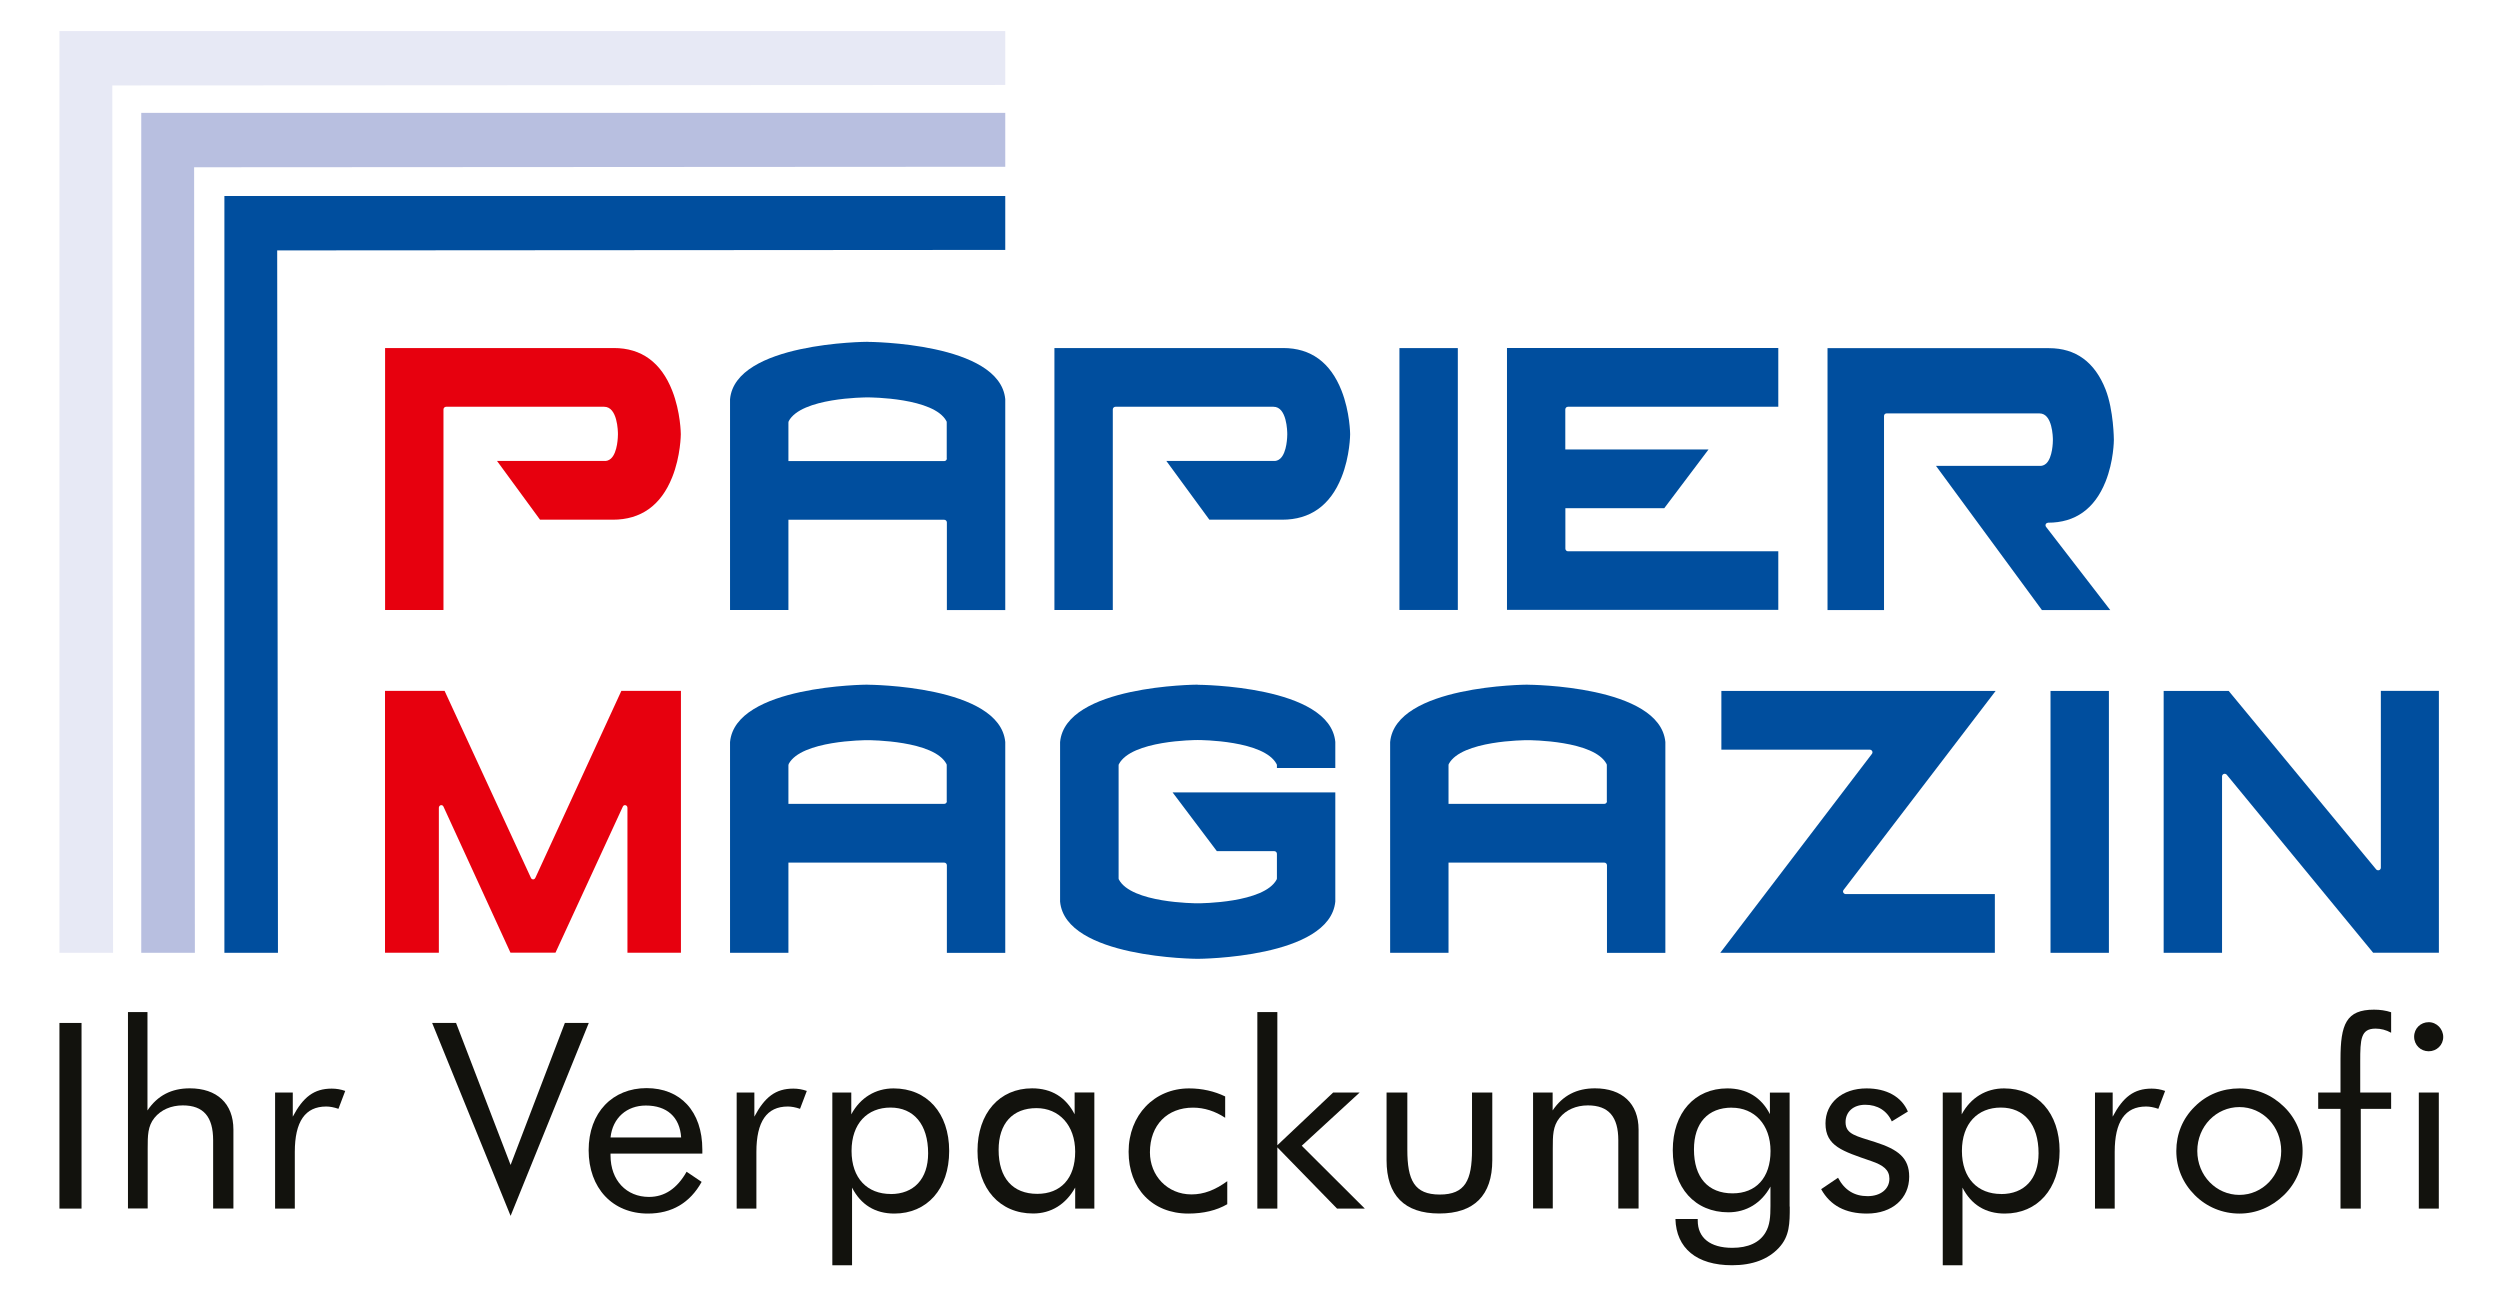 <?xml version="1.0" encoding="UTF-8"?>
<svg id="Ebene_1" data-name="Ebene 1" xmlns="http://www.w3.org/2000/svg" viewBox="0 0 357.52 186.81">
  <defs>
    <style>
      .cls-1 {
        fill: #b8bfe0;
      }

      .cls-1, .cls-2, .cls-3, .cls-4, .cls-5, .cls-6 {
        stroke-width: 0px;
      }

      .cls-2 {
        fill: #12120d;
      }

      .cls-3 {
        fill: none;
      }

      .cls-4 {
        fill: #004e9e;
      }

      .cls-5 {
        fill: #e7000e;
      }

      .cls-6 {
        fill: #e7e9f5;
      }
    </style>
  </defs>
  <polygon class="cls-6" points="16.06 12.22 143.76 12.15 143.76 4.44 8.5 4.44 8.5 136.26 16.17 136.26 16.06 12.22"/>
  <polygon class="cls-1" points="143.76 16.14 20.2 16.14 20.2 136.26 27.87 136.26 27.76 23.92 143.76 23.85 143.76 16.14"/>
  <polygon class="cls-4" points="143.76 28.03 32.09 28.03 32.09 136.26 39.75 136.26 39.64 35.81 143.76 35.74 143.76 28.03"/>
  <g>
    <path class="cls-3" d="M218.48,105.86c-.39,0-9.5.04-11.28,3.4-.03.05-.04.11-.04.18v5.53h22.28c.21,0,.38-.17.38-.38v-5.15c0-.06-.01-.12-.04-.18-1.79-3.36-10.9-3.4-11.28-3.4Z"/>
    <path class="cls-3" d="M124.08,56.83c-.39,0-9.5.04-11.28,3.4-.03.05-.04.11-.04.18v5.53h22.28c.21,0,.38-.17.38-.38v-5.15c0-.06-.02-.12-.04-.18-1.79-3.36-10.9-3.4-11.28-3.4Z"/>
    <path class="cls-3" d="M124.08,105.86c-.39,0-9.5.04-11.28,3.4-.03.05-.04.11-.04.18v5.53h22.28c.21,0,.38-.17.38-.38v-5.15c0-.06-.02-.12-.04-.18-1.79-3.36-10.9-3.4-11.28-3.4Z"/>
    <path class="cls-5" d="M87.8,49.78h-32.73v37.45h8.35v-28.68c0-.21.17-.38.38-.38h22.6c1.92,0,1.97,3.52,1.97,3.93,0,.26-.03,2.6-1,3.48-.29.26-.64.38-1.01.34h-15.28s6.15,8.4,6.15,8.4h10.41c4.01,0,6.87-2.03,8.48-6.05,1.23-3.05,1.24-6.15,1.24-6.18s-.02-3.16-1.23-6.23c-1.59-4.04-4.4-6.09-8.35-6.09Z"/>
    <path class="cls-4" d="M124.08,48.88c-.19,0-18.92.1-19.68,8.21v30.14h8.35v-12.9h22.28c.21,0,.38.17.38.38v12.53h8.35v-30.16c-.78-8.1-19.49-8.19-19.68-8.19ZM135.41,65.56c0,.21-.17.38-.38.38h-22.28v-5.53c0-.06.02-.12.04-.18,1.79-3.36,10.89-3.4,11.28-3.4s9.5.04,11.28,3.4c.03.05.04.11.04.18v5.15Z"/>
    <path class="cls-4" d="M183.52,49.78h-32.73v37.45h8.35v-28.68c0-.21.17-.38.38-.38h22.6c1.92,0,1.97,3.52,1.97,3.93,0,.26-.03,2.6-1,3.48-.29.26-.63.38-1.01.34h-15.28s6.15,8.4,6.15,8.4h10.41c4.01,0,6.87-2.03,8.48-6.05,1.23-3.05,1.24-6.15,1.24-6.18s-.02-3.16-1.23-6.23c-1.59-4.04-4.4-6.09-8.35-6.09Z"/>
    <rect class="cls-4" x="200.13" y="49.78" width="8.35" height="37.45"/>
    <path class="cls-4" d="M254.32,78.84h-30.08c-.21,0-.38-.17-.38-.38v-5.78h14.14l6.33-8.4h-20.48v-5.73c0-.21.17-.38.38-.38h30.08v-8.4h-38.8v37.45h38.8v-8.4Z"/>
    <path class="cls-4" d="M292.89,74.75c3.88,0,6.65-1.97,8.21-5.85,1.19-2.95,1.2-5.95,1.2-5.98s-.02-4.26-1.19-7.23c-1.54-3.91-4.26-5.9-8.08-5.9h-31.68v37.45h8.08v-27.76c0-.2.16-.36.36-.36h21.88c1.86,0,1.91,3.41,1.91,3.8,0,.26-.03,2.51-.96,3.37-.28.25-.61.37-.98.33h-14.78s15.15,20.62,15.15,20.62h9.77l-9.18-11.9c-.08-.11-.1-.26-.04-.38.06-.12.19-.2.33-.2Z"/>
    <path class="cls-5" d="M76.55,125.55c-.06.13-.18.21-.31.21h0c-.13,0-.25-.08-.31-.21l-12.35-26.75h-8.52v37.45h7.7v-20.73c0-.17.11-.33.27-.37.16-.04.32.04.39.2l9.58,20.89h6.44l9.63-20.89c.07-.16.23-.24.39-.2.16.04.27.19.27.37v20.73h7.65v-37.45h-8.52l-12.3,26.74Z"/>
    <path class="cls-4" d="M124.08,97.91c-.19,0-18.92.1-19.68,8.21v30.14h8.35v-12.9h22.28c.21,0,.38.17.38.38v12.53h8.35v-30.16c-.78-8.09-19.49-8.19-19.68-8.19ZM135.41,114.58c0,.21-.17.38-.38.38h-22.28v-5.53c0-.06.02-.12.04-.18,1.79-3.36,10.89-3.4,11.28-3.4s9.5.04,11.28,3.4c.03.05.04.11.04.18v5.15Z"/>
    <path class="cls-4" d="M171.28,97.91c-.19,0-18.92.1-19.68,8.21v22.82c.76,8.08,19.49,8.18,19.68,8.18s18.89-.1,19.68-8.19v-15.61h-23.27l6.33,8.4h8.21c.21,0,.38.17.38.38v3.5c0,.06-.01.12-.04.18-1.79,3.36-10.9,3.4-11.28,3.4s-9.5-.04-11.28-3.4c-.03-.05-.04-.11-.04-.18v-16.15c0-.06.01-.12.04-.17,1.79-3.41,10.9-3.45,11.28-3.45s9.5.04,11.28,3.45c.03.05.04.11.04.17v.38h8.35v-3.73c-.76-8.08-19.49-8.17-19.68-8.17Z"/>
    <path class="cls-4" d="M218.48,97.91c-.19,0-18.92.1-19.68,8.21v30.14h8.35v-12.9h22.28c.21,0,.38.17.38.38v12.53h8.35v-30.16c-.78-8.09-19.49-8.19-19.68-8.19ZM229.81,114.58c0,.21-.17.38-.38.38h-22.28v-5.53c0-.06.01-.12.04-.18,1.79-3.36,10.89-3.4,11.28-3.4s9.5.04,11.28,3.4c.03.05.04.11.04.18v5.15Z"/>
    <path class="cls-4" d="M285.39,98.81h-39.22v8.4h21.23c.14,0,.27.08.34.21.06.13.05.28-.04.39l-21.69,28.45h39.27v-8.4h-21.33c-.14,0-.27-.08-.34-.21s-.05-.28.04-.39l21.74-28.45Z"/>
    <rect class="cls-4" x="293.24" y="98.81" width="8.35" height="37.45"/>
    <path class="cls-4" d="M340.48,98.81v25.28c0,.16-.1.3-.25.35-.15.05-.32,0-.42-.11l-21.09-25.52h-9.3v37.45h8.35v-25.23c0-.16.1-.3.25-.35.15-.06.32,0,.42.11l20.94,25.46h9.4v-37.45h-8.3Z"/>
  </g>
  <g>
    <path class="cls-2" d="M8.5,146.29h3.16v26.55h-3.16v-26.55Z"/>
    <path class="cls-2" d="M18.3,144.73h2.79v14.07c1.45-2.15,3.45-3.16,6.05-3.16,3.86,0,6.24,2.15,6.24,5.9v11.29h-2.9v-9.77c0-3.34-1.37-4.98-4.34-4.98-1.67,0-3.12.63-4.05,1.78-.97,1.19-.97,2.56-.97,4.38v8.58h-2.82v-28.11Z"/>
    <path class="cls-2" d="M39.34,156.24h2.53v3.45c1.49-2.82,3.05-4.01,5.57-4.01.67,0,1.3.11,1.93.33l-.97,2.56c-.63-.22-1.23-.33-1.75-.33-3.01,0-4.49,2.15-4.49,6.5v8.1h-2.82v-16.6Z"/>
    <path class="cls-2" d="M61.8,146.29h3.42l7.8,20.31,7.76-20.31h3.42l-11.18,27.59-11.22-27.59Z"/>
    <path class="cls-2" d="M87.31,164.97v.26c0,3.6,2.3,5.94,5.5,5.94,2.23,0,4.01-1.19,5.38-3.6l2.15,1.45c-1.67,3.01-4.27,4.53-7.69,4.53-5.05,0-8.47-3.64-8.47-9.06s3.45-8.88,8.28-8.88,7.98,3.3,7.98,8.8v.56h-13.15ZM92.36,158.1c-2.71,0-4.75,1.75-5.05,4.57h10.1c-.19-2.93-2.04-4.57-5.05-4.57Z"/>
    <path class="cls-2" d="M105.35,156.24h2.53v3.45c1.49-2.82,3.05-4.01,5.57-4.01.67,0,1.3.11,1.93.33l-.97,2.56c-.63-.22-1.23-.33-1.75-.33-3.01,0-4.49,2.15-4.49,6.5v8.1h-2.82v-16.6Z"/>
    <path class="cls-2" d="M119.03,156.24h2.71v3.12c1.3-2.41,3.49-3.71,6.05-3.71,4.75,0,7.95,3.49,7.95,8.95s-3.19,8.95-7.84,8.95c-2.75,0-4.79-1.26-6.05-3.71v11.1h-2.82v-24.7ZM127.38,170.76c3.3,0,5.35-2.15,5.35-5.83,0-4.16-2.08-6.54-5.38-6.54s-5.57,2.27-5.57,6.2,2.26,6.16,5.61,6.16Z"/>
    <path class="cls-2" d="M156.51,172.84h-2.75v-3.01c-1.34,2.41-3.45,3.71-6.02,3.71-4.75,0-7.95-3.53-7.95-8.95s3.16-8.95,7.8-8.95c2.79,0,4.83,1.26,6.09,3.71v-3.12h2.82v16.6ZM148.23,158.47c-3.42,0-5.42,2.19-5.42,5.98,0,4.01,2.01,6.28,5.53,6.28,3.34,0,5.42-2.19,5.42-6.02s-2.34-6.24-5.53-6.24Z"/>
    <path class="cls-2" d="M175.51,172.21c-1.52.89-3.42,1.34-5.57,1.34-5.16,0-8.54-3.6-8.54-8.84s3.68-9.06,8.65-9.06c1.86,0,3.64.41,5.16,1.15v3.05c-1.41-.93-2.97-1.45-4.6-1.45-3.64,0-6.16,2.45-6.16,6.39,0,3.34,2.49,6.02,5.94,6.02,1.78,0,3.38-.63,5.12-1.89v3.31Z"/>
    <path class="cls-2" d="M179.81,144.73h2.86v19.05l7.98-7.54h3.79l-8.28,7.61,9.02,8.99h-3.97l-8.54-8.76v8.76h-2.86v-28.11Z"/>
    <path class="cls-2" d="M201.26,164.41c0,4.38,1,6.42,4.64,6.42s4.61-2.04,4.61-6.42v-8.17h2.9v9.69c0,5.01-2.6,7.61-7.58,7.61s-7.54-2.6-7.54-7.61v-9.69h2.97v8.17Z"/>
    <path class="cls-2" d="M219.25,156.24h2.79v2.56c1.45-2.15,3.45-3.16,6.05-3.16,3.86,0,6.24,2.15,6.24,5.9v11.29h-2.9v-9.77c0-3.34-1.37-4.98-4.35-4.98-1.67,0-3.12.63-4.05,1.78-.97,1.19-.97,2.56-.97,4.38v8.58h-2.82v-16.6Z"/>
    <path class="cls-2" d="M255.95,172.55c0,2.38,0,4.23-1.56,5.9-1.52,1.63-3.75,2.49-6.69,2.49-5.09,0-7.98-2.45-8.1-6.61h3.19v.22c0,2.45,1.75,3.9,4.94,3.9,2.26,0,3.9-.74,4.75-2.19.63-1.04.71-2.27.71-3.79v-2.78c-1.3,2.38-3.45,3.68-6.02,3.68-4.75,0-7.95-3.49-7.95-8.88s3.16-8.84,7.8-8.84c2.75,0,4.86,1.26,6.09,3.68v-3.08h2.82v16.3ZM247.67,158.4c-3.42,0-5.42,2.19-5.42,5.98,0,4.01,2.01,6.28,5.53,6.28,3.34,0,5.42-2.23,5.42-6.05s-2.34-6.2-5.53-6.2Z"/>
    <path class="cls-2" d="M262.85,168.42c.93,1.78,2.34,2.64,4.23,2.64s3.12-1.04,3.12-2.49c0-1.26-.85-1.93-2.6-2.53-4.08-1.41-6.54-2.12-6.54-5.38,0-2.9,2.34-5.01,5.87-5.01,2.86,0,5.01,1.19,5.91,3.31l-2.3,1.41c-.67-1.52-2.04-2.38-3.79-2.38s-2.82,1.04-2.82,2.49c0,1.75,1.52,1.97,4.27,2.86,3.23,1.04,4.83,2.23,4.83,4.94,0,3.08-2.38,5.27-6.05,5.27-3.08,0-5.24-1.15-6.54-3.49l2.41-1.63Z"/>
    <path class="cls-2" d="M277.83,156.24h2.71v3.12c1.3-2.41,3.49-3.71,6.05-3.71,4.75,0,7.95,3.49,7.95,8.95s-3.19,8.95-7.84,8.95c-2.75,0-4.79-1.26-6.05-3.71v11.1h-2.82v-24.7ZM286.18,170.76c3.31,0,5.35-2.15,5.35-5.83,0-4.16-2.08-6.54-5.39-6.54s-5.57,2.27-5.57,6.2,2.27,6.16,5.61,6.16Z"/>
    <path class="cls-2" d="M299.61,156.24h2.52v3.45c1.49-2.82,3.05-4.01,5.57-4.01.67,0,1.3.11,1.93.33l-.97,2.56c-.63-.22-1.23-.33-1.75-.33-3.01,0-4.49,2.15-4.49,6.5v8.1h-2.82v-16.6Z"/>
    <path class="cls-2" d="M313.87,158.25c1.71-1.71,3.94-2.6,6.39-2.6s4.64.93,6.39,2.64c1.71,1.67,2.64,3.9,2.64,6.31s-.93,4.6-2.64,6.28c-1.75,1.71-3.97,2.67-6.39,2.67s-4.68-.93-6.39-2.64-2.64-3.9-2.64-6.31.89-4.64,2.64-6.35ZM320.25,170.88c3.31,0,5.98-2.75,5.98-6.28s-2.67-6.28-5.98-6.28-6.02,2.75-6.02,6.28,2.71,6.28,6.02,6.28Z"/>
    <path class="cls-2" d="M334.71,158.58h-3.19v-2.34h3.19v-4.79c0-4.98.82-7.06,4.79-7.06.85,0,1.67.11,2.45.37v2.93c-.74-.41-1.48-.59-2.23-.59-2.12,0-2.19,1.52-2.19,4.72v4.42h4.42v2.34h-4.34v14.26h-2.9v-14.26Z"/>
    <path class="cls-2" d="M347.32,146.18c1.15,0,2.08.97,2.08,2.12s-.93,2.04-2.08,2.04-2.08-.89-2.08-2.08.93-2.08,2.08-2.08ZM345.91,156.24h2.86v16.6h-2.86v-16.6Z"/>
  </g>
</svg>